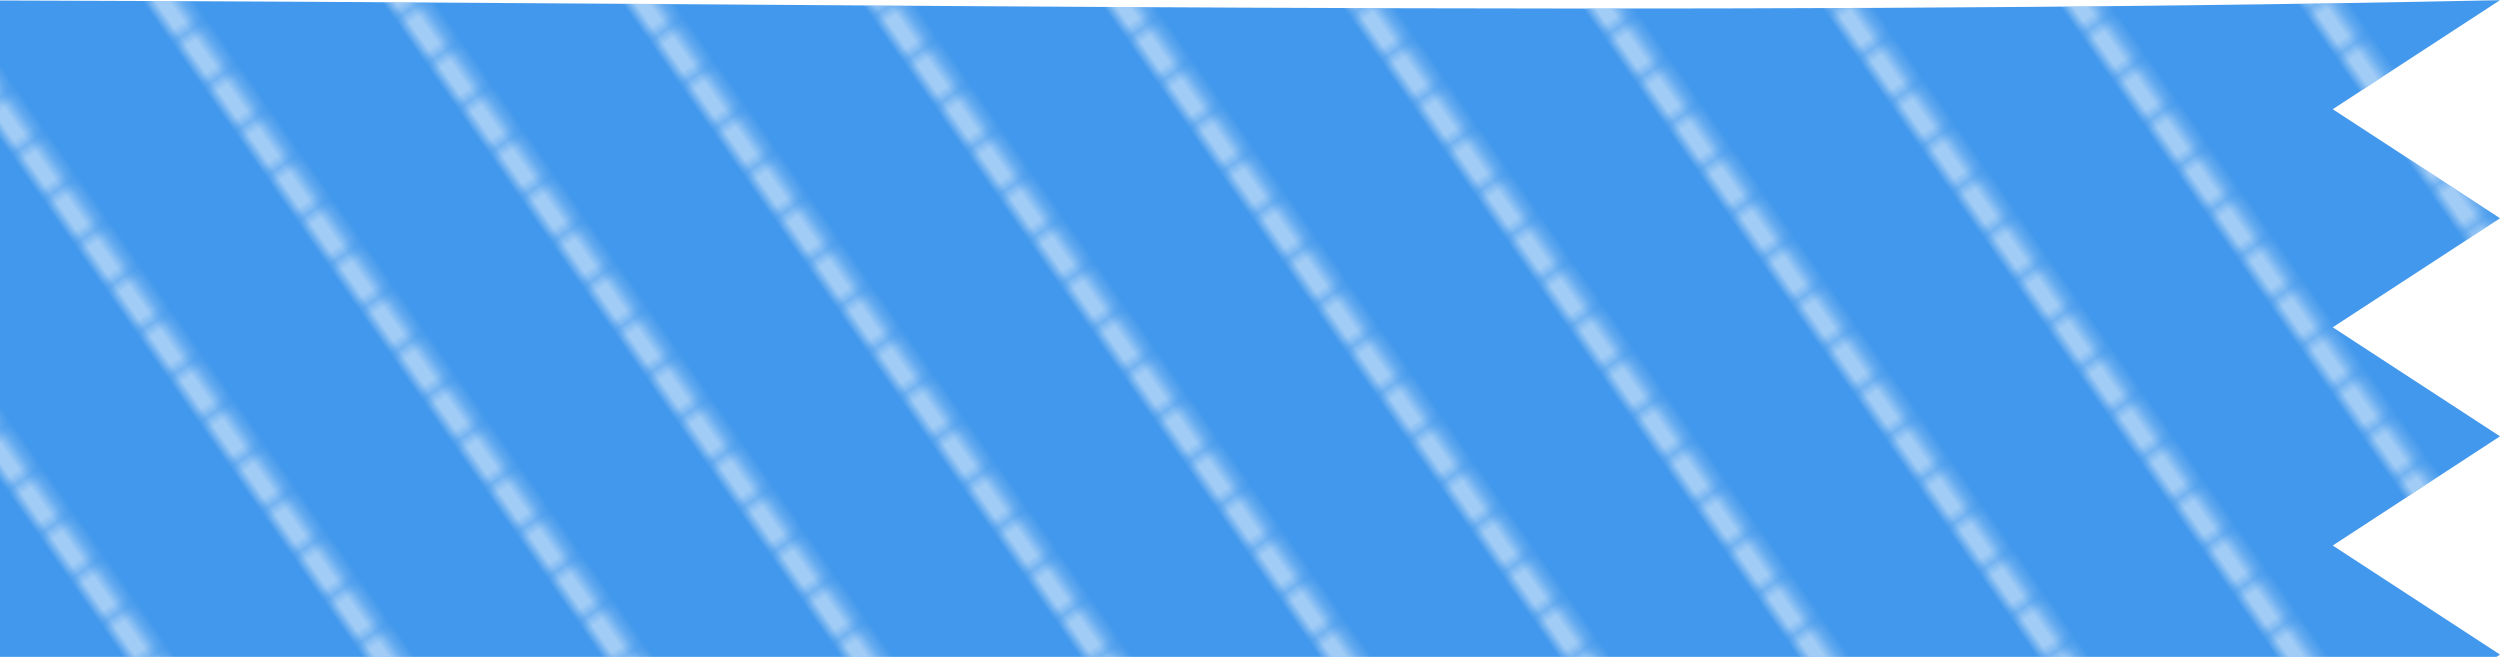 <?xml version="1.0" encoding="UTF-8"?>
<svg id="_レイヤー_2" data-name="レイヤー 2" xmlns="http://www.w3.org/2000/svg" xmlns:xlink="http://www.w3.org/1999/xlink" viewBox="0 0 151.55 39.82">
  <defs>
    <style>
      .cls-1 {
        fill: none;
      }

      .cls-2 {
        fill: #4298ec;
      }

      .cls-3 {
        fill: url(#_êVãKÉpÉ_Å_ÉìÉXÉEÉHÉbÉ_29);
        opacity: .5;
      }

      .cls-4 {
        fill: #fff;
      }
    </style>
    <pattern id="_êVãKÉpÉ_Å_ÉìÉXÉEÉHÉbÉ_29" data-name="êVãKÉpÉ^Å[ÉìÉXÉEÉHÉbÉ` 29" x="0" y="0" width="17.75" height="4.72" patternTransform="translate(-2935.32 -7353.07) rotate(-35) scale(.66)" patternUnits="userSpaceOnUse" viewBox="0 0 17.75 4.72">
      <g>
        <rect class="cls-1" x="0" y="0" width="17.75" height="4.72"/>
        <rect class="cls-4" x="0" y="0" width="2.36" height="4.72"/>
        <rect class="cls-1" x="2.36" y="0" width="15.39" height="4.72"/>
      </g>
    </pattern>
  </defs>
  <g id="Layer_1" data-name="Layer 1">
    <g>
      <path class="cls-2" d="M0,39.82h151.34l.21-.14-10.14-6.61,10.14-6.62-10.14-6.61,10.14-6.61-10.14-6.61,10.14-6.61C101,1.07,50.54.16,0,.03v39.79Z"/>
      <path class="cls-3" d="M0,39.82h151.34l.21-.14-10.14-6.61,10.14-6.62-10.14-6.61,10.14-6.61-10.14-6.61,10.14-6.61C101,1.07,50.54.16,0,.03v39.79Z"/>
    </g>
  </g>
</svg>